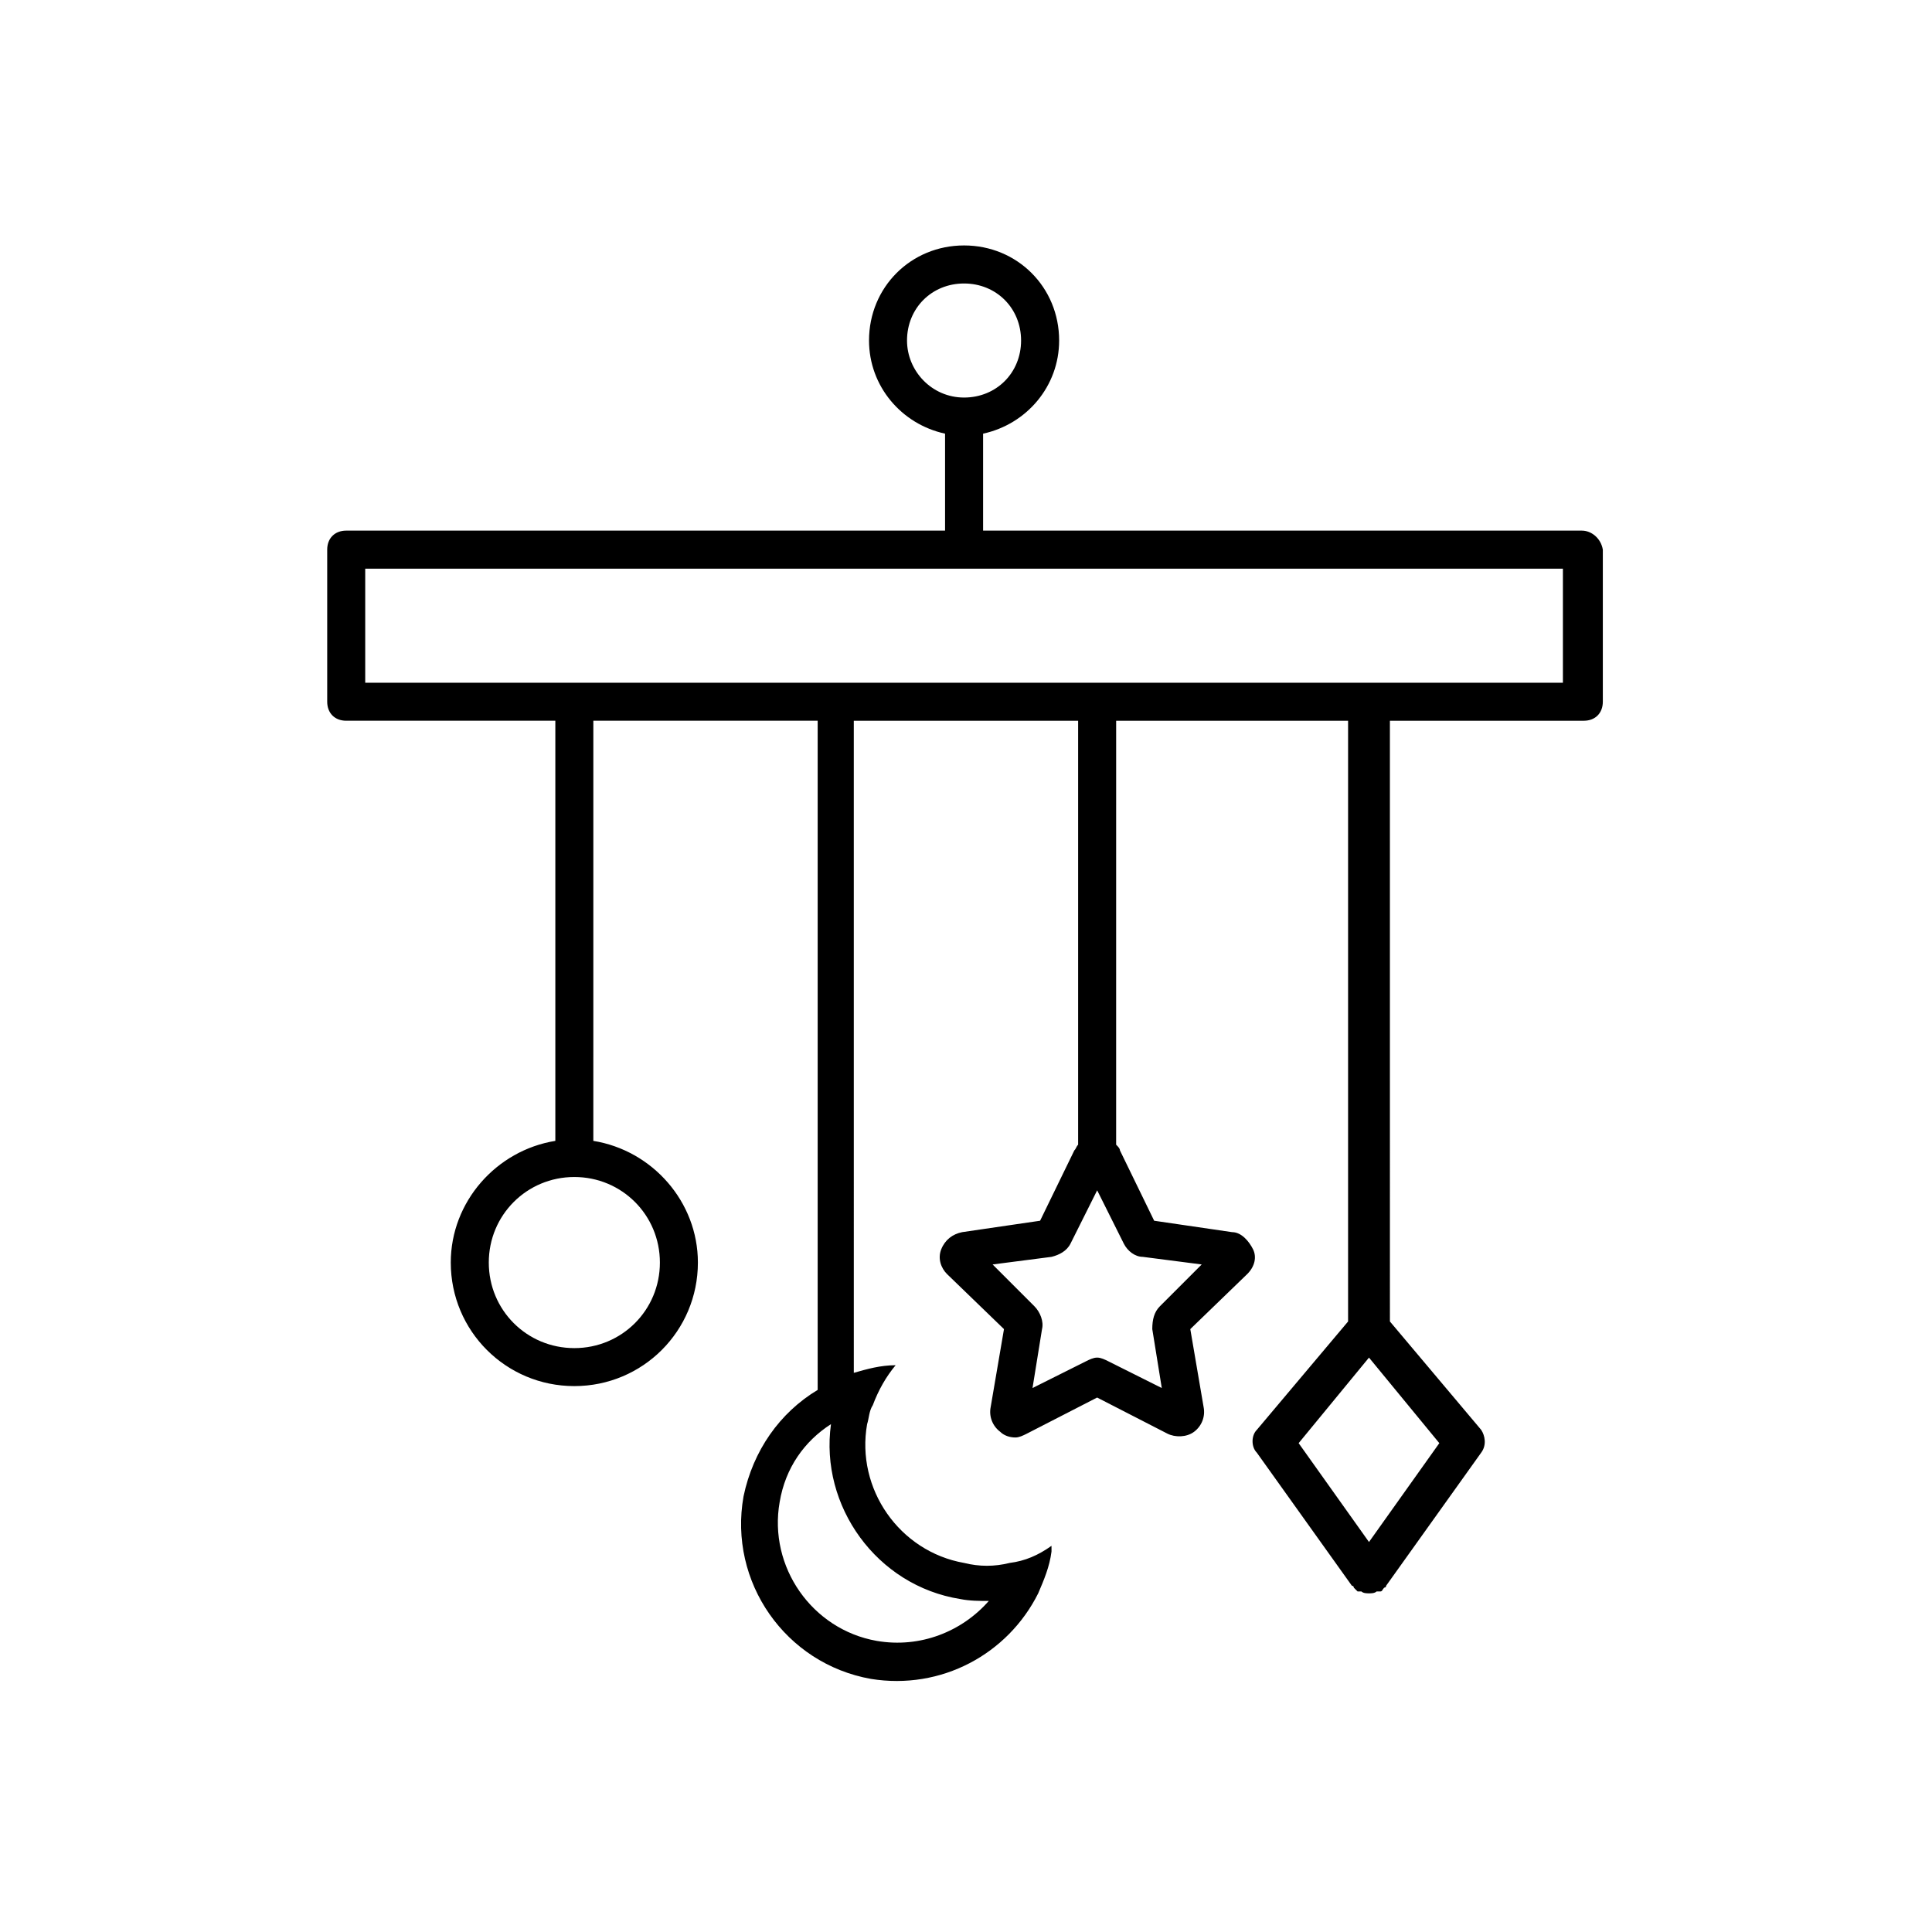 <?xml version="1.0" encoding="UTF-8"?>
<!-- Uploaded to: ICON Repo, www.svgrepo.com, Generator: ICON Repo Mixer Tools -->
<svg fill="#000000" width="800px" height="800px" version="1.1" viewBox="144 144 512 512" xmlns="http://www.w3.org/2000/svg">
 <path d="m563.23 284.62h-158.7v-25.191-0.504c11.586-2.519 20.152-12.594 20.152-24.688 0-14.105-11.082-25.191-25.191-25.191-14.105 0-25.191 11.082-25.191 25.191 0 12.09 8.566 22.168 20.152 24.688v0.504 25.191h-158.7c-3.023 0-5.039 2.016-5.039 5.039v40.305c0 3.023 2.016 5.039 5.039 5.039h55.418v111.34c-15.617 2.519-27.711 16.121-27.711 32.242 0 18.137 14.609 32.746 32.746 32.746 18.137 0 32.746-14.609 32.746-32.746 0-16.121-12.09-29.727-27.711-32.242l0.004-111.34h59.449v176.33 1.008c-10.078 6.047-17.129 16.121-19.648 28.215-4.031 22.672 11.082 44.336 33.754 48.367 18.641 3.023 36.273-6.551 44.336-22.672 1.512-3.527 3.023-7.055 3.527-11.082v-1.512c-3.527 2.519-7.055 4.031-11.082 4.535-4.031 1.008-8.062 1.008-12.09 0-17.129-3.023-28.719-19.648-25.695-36.777 0.504-1.512 0.504-3.527 1.512-5.039 1.512-4.031 3.527-7.559 6.047-10.578-4.031 0-7.559 1.008-11.082 2.016l-0.004-172.81h59.449v112.35c-0.504 0.504-0.504 1.008-1.008 1.512l-9.07 18.641-20.652 3.023c-2.519 0.504-4.535 2.016-5.543 4.535-1.008 2.519 0 5.039 1.512 6.551l15.113 14.609-3.527 20.656c-0.504 2.519 0.504 5.039 2.519 6.551 1.008 1.008 2.519 1.512 4.031 1.512 1.008 0 2.016-0.504 3.023-1.008l18.641-9.574 18.641 9.574c2.016 1.008 5.039 1.008 7.055-0.504 2.016-1.512 3.023-4.031 2.519-6.551l-3.527-20.656 15.113-14.609c2.016-2.016 2.519-4.535 1.512-6.551-1.008-2.016-3.023-4.535-5.543-4.535l-20.656-3.023-9.07-18.641c0-0.504-0.504-1.008-1.008-1.512l0.004-112.35h61.465v159.2l-24.184 28.719c-1.512 1.512-1.512 4.535 0 6.047l25.191 35.266s0.504 0 0.504 0.504l1.008 1.008h0.504 0.504c0.504 0.504 1.512 0.504 2.016 0.504s1.512 0 2.016-0.504h0.504 0.504c0.504 0 0.504-0.504 1.008-1.008 0 0 0.504 0 0.504-0.504l25.191-35.266c1.512-2.016 1.008-4.535 0-6.047l-24.184-28.719-0.004-159.2h51.387c3.023 0 5.039-2.016 5.039-5.039v-40.305c-0.504-3.023-3.023-5.039-5.539-5.039zm-178.86-50.379c0-8.566 6.551-15.113 15.113-15.113 8.566 0 15.113 6.551 15.113 15.113 0 8.566-6.551 15.113-15.113 15.113s-15.113-7.055-15.113-15.113zm-65.492 244.35c0 12.594-10.078 22.672-22.672 22.672s-22.672-10.078-22.672-22.672 10.078-22.672 22.672-22.672 22.672 10.074 22.672 22.672zm79.602 89.172c2.519 0.504 5.039 0.504 7.559 0.504-7.055 8.062-18.137 12.594-29.727 10.578-17.129-3.023-28.719-19.648-25.695-36.777 1.512-9.07 6.551-16.121 13.602-20.656-3.019 21.668 12.094 42.828 34.262 46.352zm43.328-94.211c1.008 2.016 3.023 3.527 5.039 3.527l15.617 2.016-11.082 11.082c-1.512 1.512-2.016 3.527-2.016 6.047l2.519 15.617-14.105-7.055c-1.008-0.504-2.016-1.008-3.023-1.008s-2.016 0.504-3.023 1.008l-14.105 7.055 2.519-15.617c0.504-2.016-0.504-4.535-2.016-6.047l-11.082-11.082 15.617-2.016c2.016-0.504 4.031-1.512 5.039-3.527l7.055-14.105zm83.629 52.898-18.641 26.199-18.641-26.199 18.641-22.672zm32.75-201.52h-317.4v-30.23h317.4z"/>
</svg>